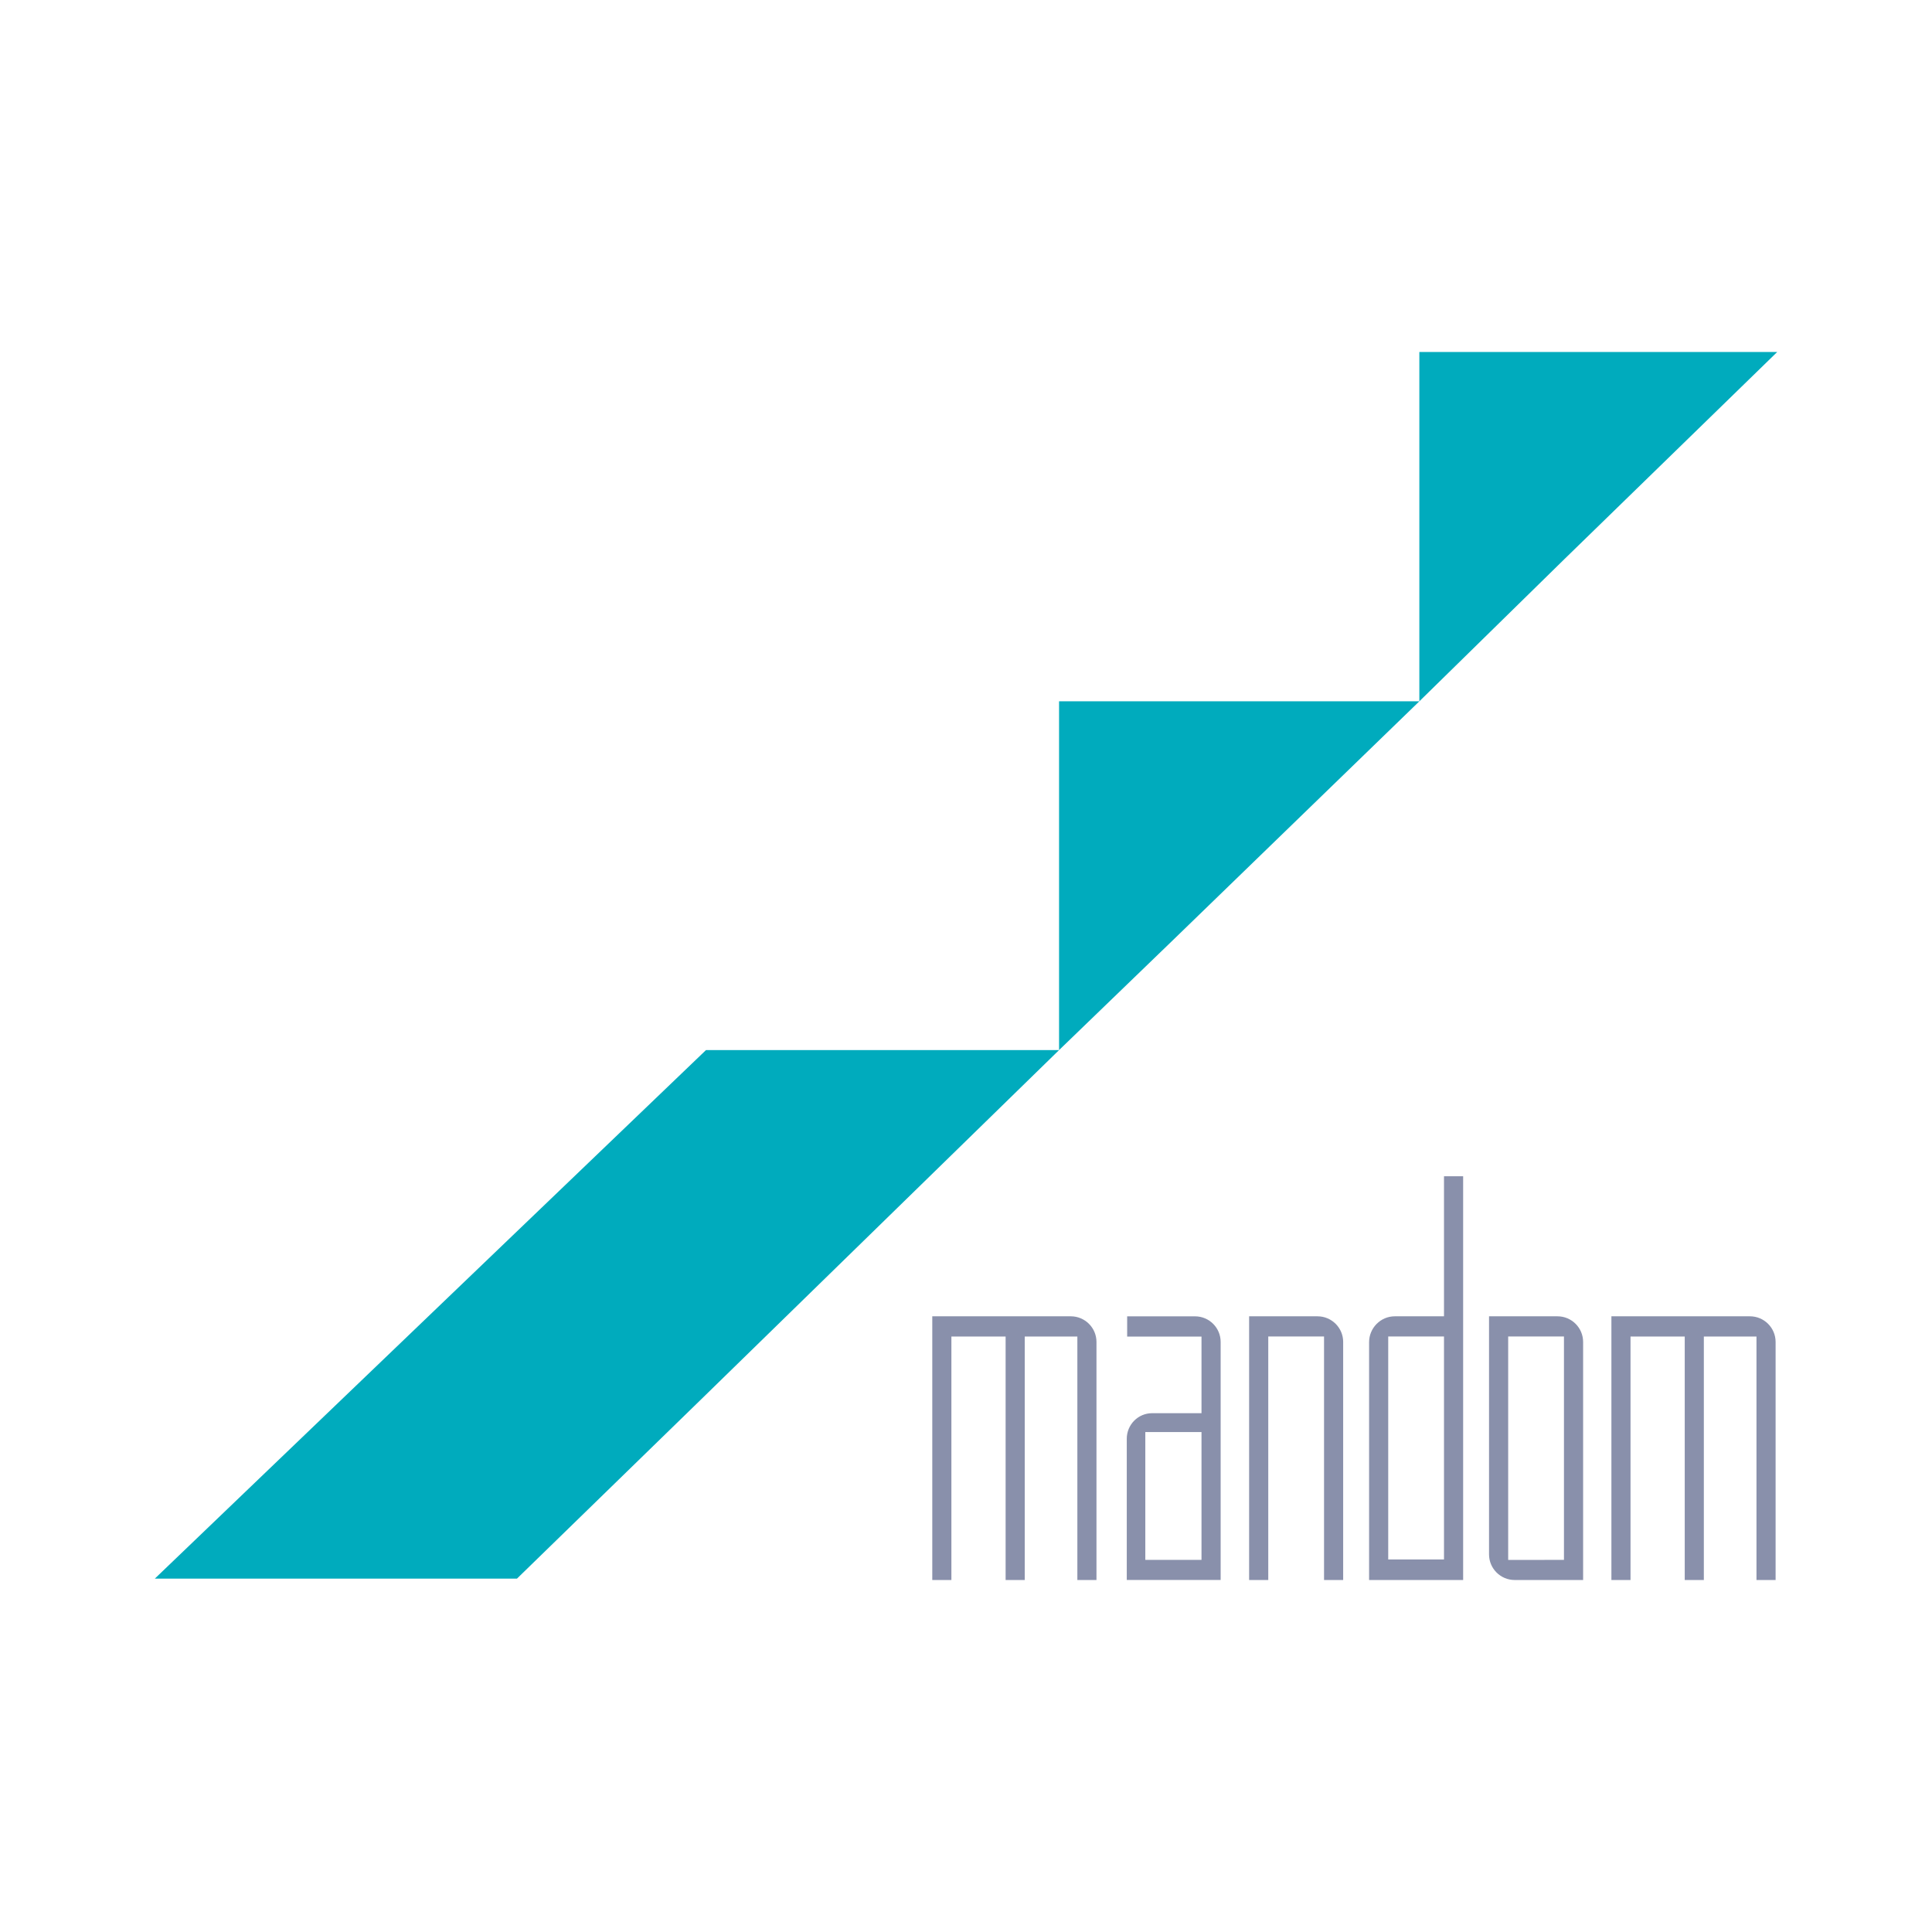 <?xml version="1.0" encoding="utf-8"?>
<!-- Generator: Adobe Illustrator 13.0.0, SVG Export Plug-In . SVG Version: 6.00 Build 14948)  -->
<!DOCTYPE svg PUBLIC "-//W3C//DTD SVG 1.0//EN" "http://www.w3.org/TR/2001/REC-SVG-20010904/DTD/svg10.dtd">
<svg version="1.0" id="Layer_1" xmlns="http://www.w3.org/2000/svg" xmlns:xlink="http://www.w3.org/1999/xlink" x="0px" y="0px"
	 width="192.756px" height="192.756px" viewBox="0 0 192.756 192.756" enable-background="new 0 0 192.756 192.756"
	 xml:space="preserve">
<g>
	<polygon fill-rule="evenodd" clip-rule="evenodd" fill="#FFFFFF" points="0,0 192.756,0 192.756,192.756 0,192.756 0,0 	"/>
	<path fill-rule="evenodd" clip-rule="evenodd" fill="#8990AB" d="M102.238,133.348v24.289h-1.908v-24.289h-5.409v24.289h-1.908
		v-26.309h13.82c1.413,0,2.562,1.146,2.562,2.559v23.75h-1.907v-24.289H102.238L102.238,133.348z"/>
	<path fill-rule="evenodd" clip-rule="evenodd" fill="#8990AB" d="M119.874,155.627v-12.752h0.008h-5.614v12.752H119.874
		L119.874,155.627z M112.417,143.553c0-1.412,1.124-2.559,2.538-2.559h4.927h-0.008v-7.643h-7.417v-2.02h6.768
		c1.415,0,2.559,1.143,2.559,2.555v23.75h-9.366V143.553L112.417,143.553z"/>
	<path fill-rule="evenodd" clip-rule="evenodd" fill="#8990AB" d="M134.009,133.887c0-1.412-1.148-2.559-2.562-2.559h-6.822v26.309
		h1.91v-24.295h-0.011h5.576v24.295h1.908V133.887L134.009,133.887z"/>
	<path fill-rule="evenodd" clip-rule="evenodd" fill="#8990AB" d="M144.068,155.588v-22.246h0.012h-5.577v22.246H144.068
		L144.068,155.588z M136.595,133.906c0-1.412,1.148-2.578,2.564-2.578h4.909v-13.971h1.91v40.279h-9.384V133.906L136.595,133.906z"
		/>
	<path fill-rule="evenodd" clip-rule="evenodd" fill="#8990AB" d="M156.037,155.629v-22.287h-5.577h0.011v22.293L156.037,155.629
		L156.037,155.629z M148.561,131.328h6.827c1.413,0,2.56,1.146,2.56,2.559v23.75h-6.829c-1.413,0-2.558-1.146-2.558-2.559V131.328
		L148.561,131.328z"/>
	<path fill-rule="evenodd" clip-rule="evenodd" fill="#8990AB" d="M169.993,133.348v24.289h-1.907v-24.289h-5.409v24.289h-1.907
		v-26.309h13.82c1.413,0,2.562,1.146,2.562,2.559v23.75h-1.908v-24.289H169.993L169.993,133.348z"/>
	<polygon fill-rule="evenodd" clip-rule="evenodd" fill="#00ABBD" points="141.609,35.119 141.609,69.97 105.663,69.97 
		105.663,104.768 70.436,104.768 15.444,157.502 51.575,157.502 70.002,139.566 105.663,104.768 117.03,93.792 141.609,69.97 
		156.079,55.785 177.312,35.119 141.609,35.119 	"/>
</g>
</svg>
